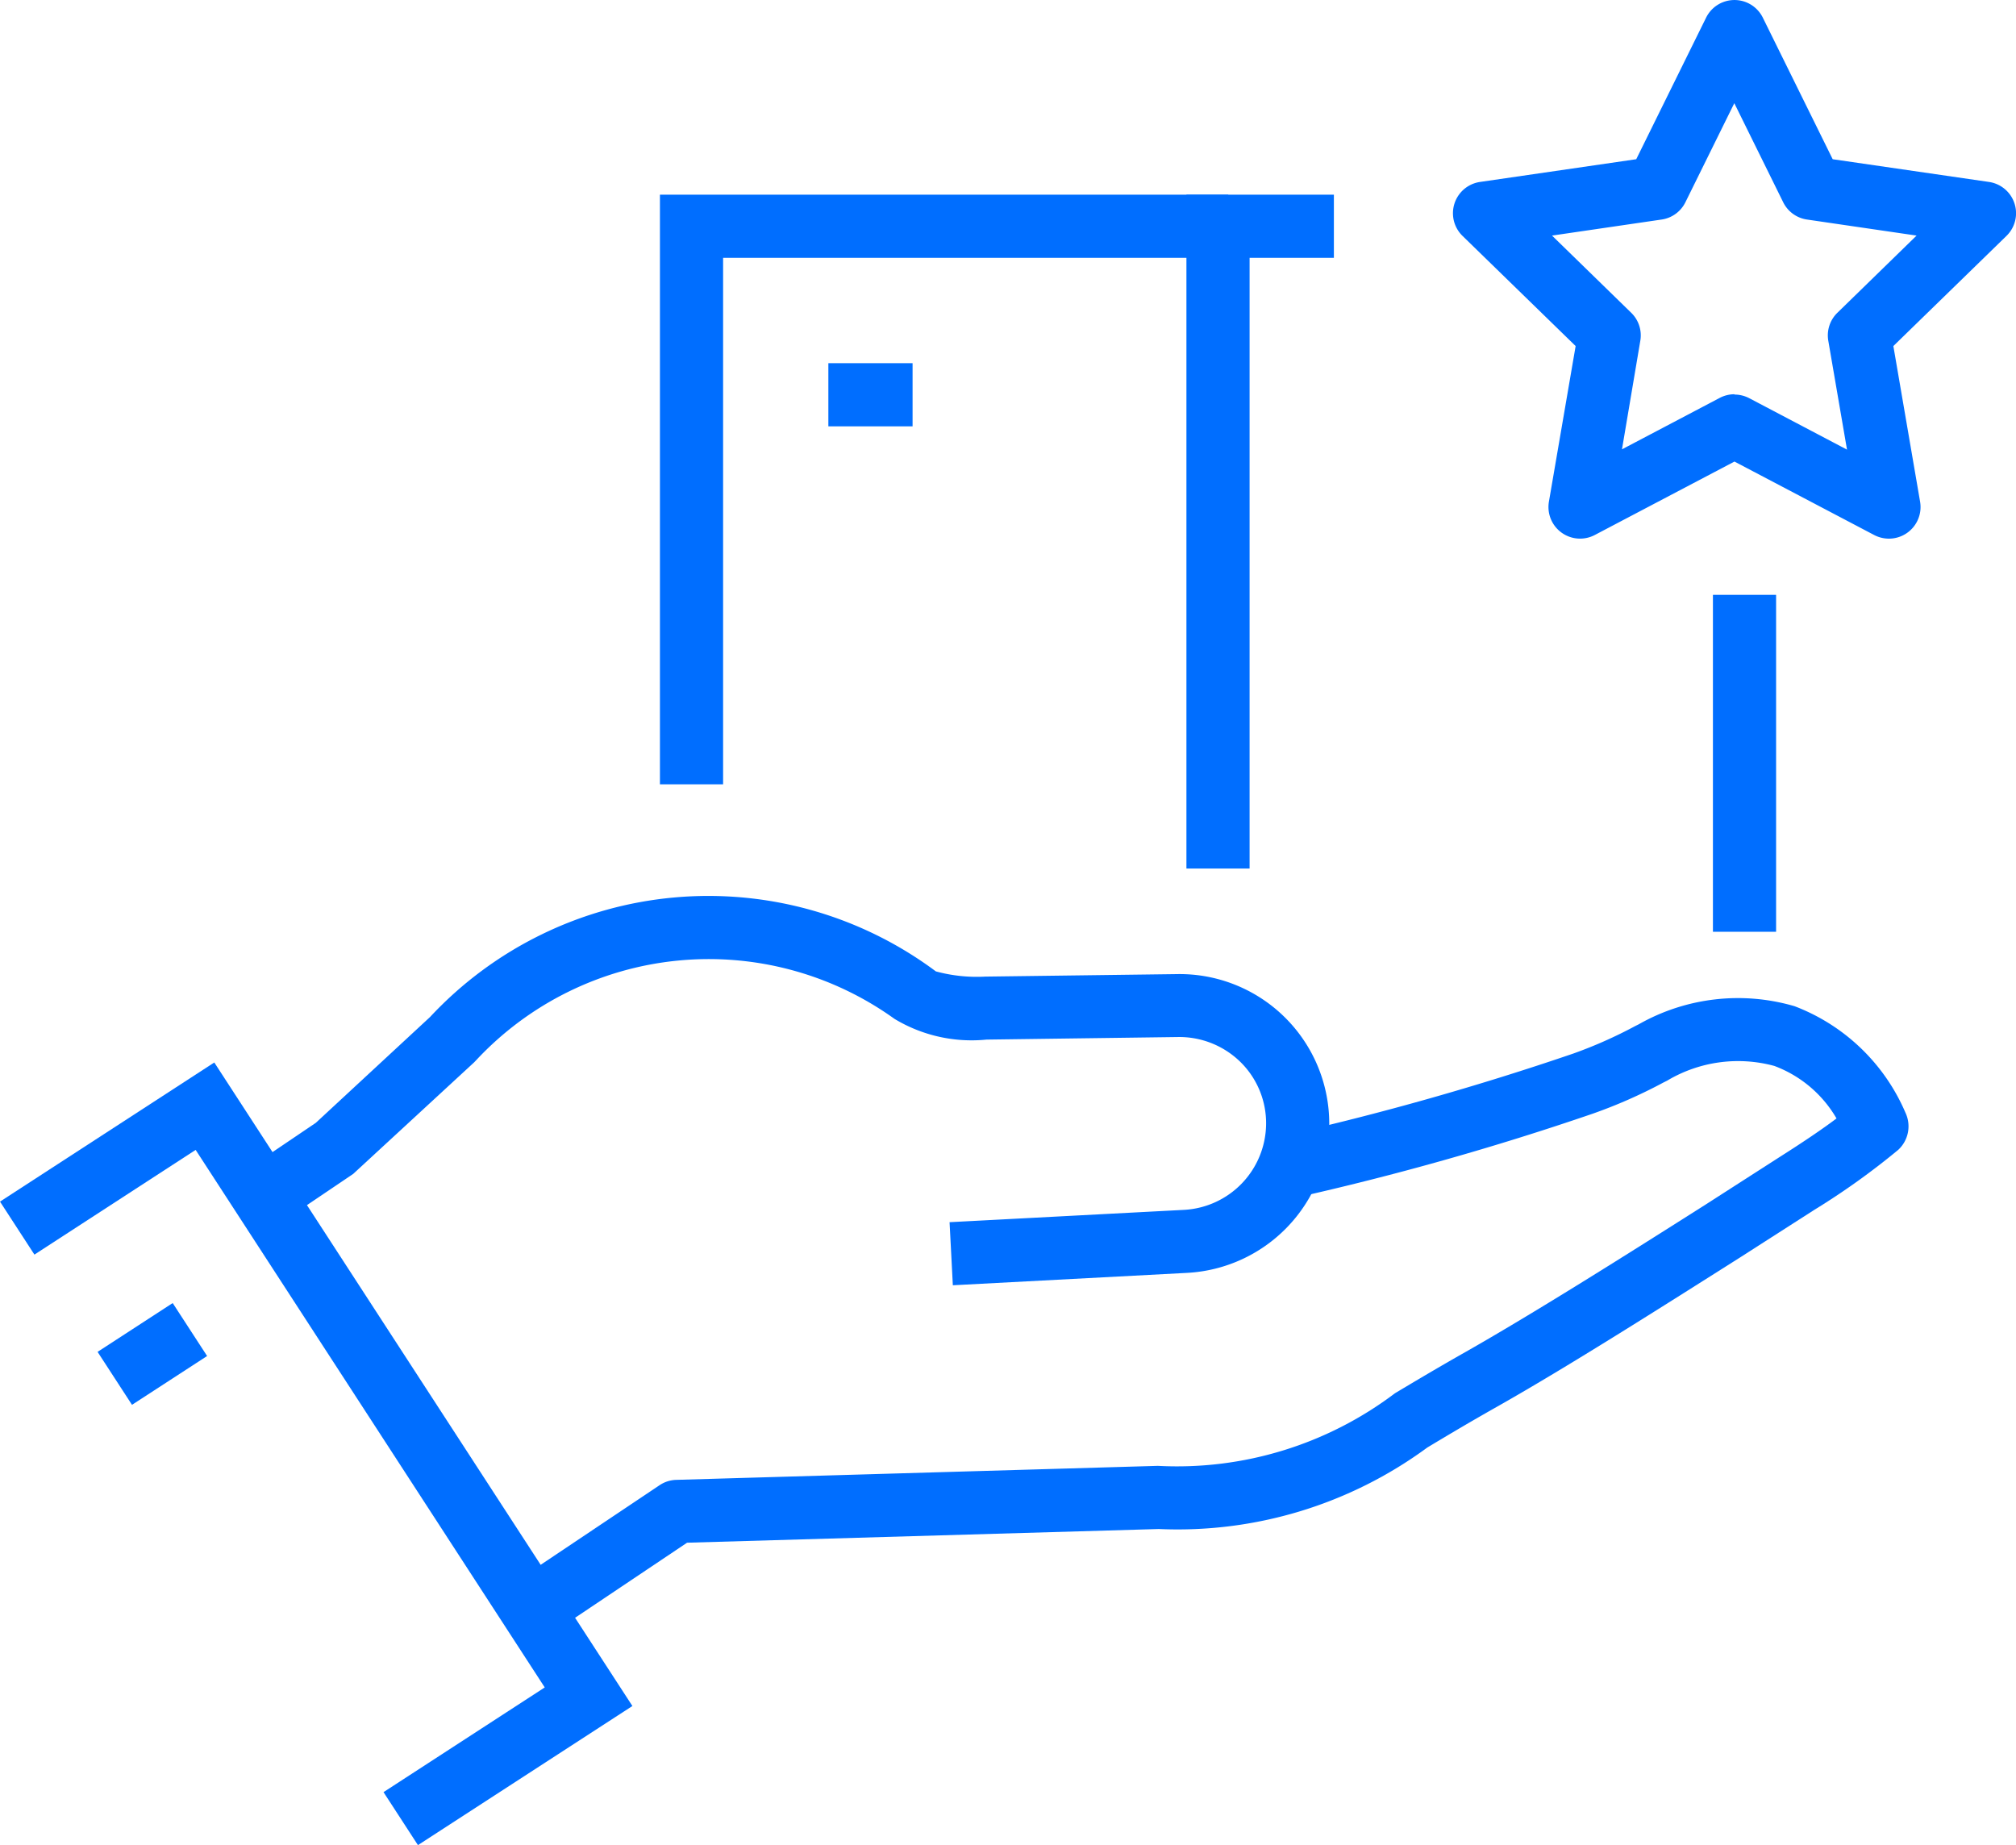 <svg xmlns="http://www.w3.org/2000/svg" xmlns:xlink="http://www.w3.org/1999/xlink" width="25.184" height="23.05" viewBox="0 0 25.184 23.05">
  <defs>
    <clipPath id="clip-path">
      <rect id="Rectangle_5925" data-name="Rectangle 5925" width="25.184" height="23.05" fill="none"/>
    </clipPath>
  </defs>
  <g id="Group_10114" data-name="Group 10114" transform="translate(0 0)">
    <path id="Path_8445" data-name="Path 8445" d="M32.124,16.611h-.789V9.245h7.1v.789H32.124Z" transform="translate(-23.091 -6.813)" fill="#006eff"/>
    <rect id="Rectangle_5922" data-name="Rectangle 5922" width="0.789" height="4.209" transform="translate(21.398 7.431)" fill="#006eff"/>
    <path id="Path_8446" data-name="Path 8446" d="M57.124,17.663h-.789V9.245h1.842v.789H57.124Z" transform="translate(-41.514 -6.813)" fill="#006eff"/>
    <rect id="Rectangle_5923" data-name="Rectangle 5923" width="1.052" height="0.789" transform="translate(10.348 4.537)" fill="#006eff"/>
    <path id="Path_8447" data-name="Path 8447" d="M0,52.189l.43.662,2.014-1.308,4.361,6.715L4.791,59.566l.43.662L7.9,58.49,2.677,50.451Z" transform="translate(0 -37.178)" fill="#006eff"/>
    <rect id="Rectangle_5924" data-name="Rectangle 5924" width="1.119" height="0.789" transform="translate(1.219 16.888) rotate(-33.017)" fill="#006eff"/>
    <g id="Group_10113" data-name="Group 10113" transform="translate(0 0)">
      <g id="Group_10112" data-name="Group 10112" transform="translate(0 0)" clip-path="url(#clip-path)">
        <path id="Path_8448" data-name="Path 8448" d="M20.56,47.391l-.041-.788,2.931-.154a1.084,1.084,0,0,0,1.023-1.059,1.072,1.072,0,0,0-.318-.786,1.092,1.092,0,0,0-.787-.314l-2.387.032a1.865,1.865,0,0,1-1.15-.259,3.975,3.975,0,0,0-5.227.518l-.025.026L13.069,46l-.88.594-.442-.654.855-.578,1.426-1.321a4.754,4.754,0,0,1,6.32-.571,1.953,1.953,0,0,0,.617.065l2.387-.031a1.87,1.87,0,0,1,1.91,1.9,1.876,1.876,0,0,1-1.772,1.832Zm-.2-3.914,0,0,0,0" transform="translate(-8.657 -31.335)" fill="#006eff"/>
        <path id="Path_8449" data-name="Path 8449" d="M24.984,55.316l-.439-.656,1.782-1.193a.393.393,0,0,1,.208-.067l6.017-.175a4.514,4.514,0,0,0,2.962-.907c.258-.154.548-.327.891-.521.879-.5,2.05-1.24,2.991-1.837l.934-.6c.279-.177.521-.34.7-.475a1.508,1.508,0,0,0-.777-.656,1.728,1.728,0,0,0-1.339.184l-.046.023a6.258,6.258,0,0,1-.885.39,35.209,35.209,0,0,1-3.732,1.054l-.148-.776a35.32,35.32,0,0,0,3.637-1.029,5.649,5.649,0,0,0,.773-.343l.046-.023a2.512,2.512,0,0,1,1.947-.226,2.458,2.458,0,0,1,1.385,1.33.4.4,0,0,1-.09.464,9.08,9.08,0,0,1-1.047.749l-.936.6c-.948.6-2.129,1.351-3.025,1.858-.337.19-.622.36-.875.512a5.265,5.265,0,0,1-3.355,1.018l-5.892.171Z" transform="translate(-18.088 -34.913)" fill="#006eff"/>
        <path id="Path_8450" data-name="Path 8450" d="M74.435,6.729a.4.4,0,0,1-.184-.045l-1.746-.918-1.746.918a.395.395,0,0,1-.572-.416l.334-1.945L69.107,2.946a.395.395,0,0,1,.219-.673l1.952-.284L72.151.22a.395.395,0,0,1,.708,0l.873,1.769,1.953.284a.395.395,0,0,1,.219.673L74.49,4.323l.334,1.945a.395.395,0,0,1-.389.461m-1.93-1.8a.4.4,0,0,1,.184.045l1.222.643-.234-1.361a.394.394,0,0,1,.114-.349l.989-.964-1.366-.2a.394.394,0,0,1-.3-.216l-.611-1.238-.611,1.238a.394.394,0,0,1-.3.216l-1.366.2.989.964a.394.394,0,0,1,.114.349L71.1,5.613l1.222-.643a.4.4,0,0,1,.184-.045" transform="translate(-50.838 0)" fill="#006eff"/>
      </g>
    </g>
  </g>
</svg>
